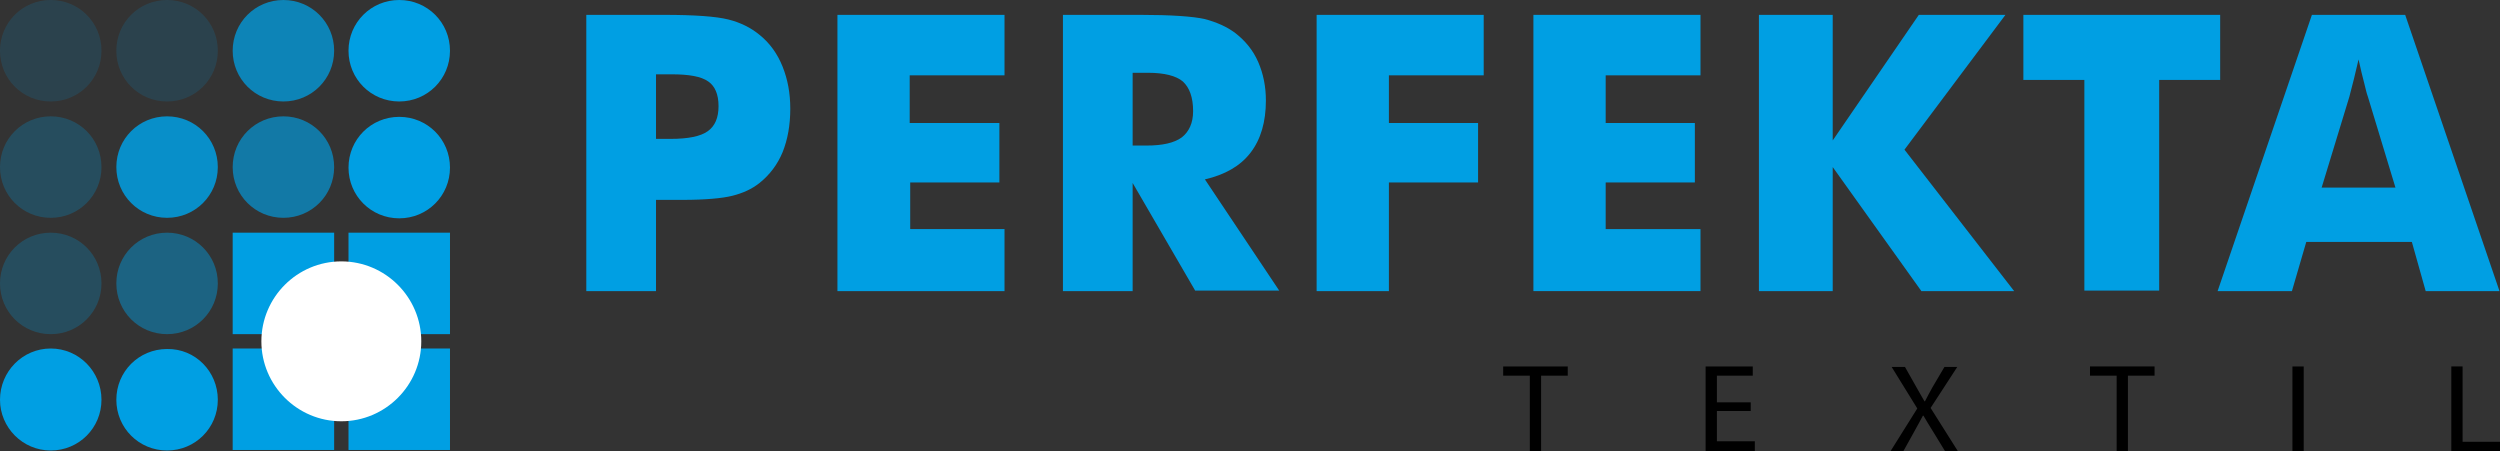 <?xml version="1.0" encoding="utf-8"?>
<!-- Generator: Adobe Illustrator 23.0.3, SVG Export Plug-In . SVG Version: 6.00 Build 0)  -->
<svg version="1.1" id="Ebene_1" xmlns="http://www.w3.org/2000/svg" xmlns:xlink="http://www.w3.org/1999/xlink" x="0px" y="0px"
	 width="487.8px" height="88px" viewBox="0 0 487.8 88" style="enable-background:new 0 0 487.8 88;" xml:space="preserve">
<rect x="0" y="0" width="487.8" height="88" fill="#333333" stroke="none"/>
<style type="text/css">
	.st0{fill:#009FE3;}
	.st1{opacity:0.15;fill:#009FE3;}
	.st2{opacity:0.45;fill:#009FE3;}
	.st3{opacity:0.65;fill:#009FE3;}
	.st4{opacity:0.25;fill:#009FE3;}
	.st5{opacity:0.85;fill:#009FE3;}
	.st6{opacity:0.75;fill:#009FE3;}
	.st7{fill:#FFFFFF;}
</style>
<g>
	<g>
		<path d="M298.5,73.3h-5.2v-1.8h12.6v1.8h-5.2V88h-2.2V73.3z"/>
		<path d="M341.6,80.2h-6.6v5.9h7.4V88h-9.6V71.5h9.2v1.8h-7v5.2h6.6V80.2z"/>
		<path d="M379.5,88l-2.2-3.6c-0.9-1.4-1.4-2.3-2-3.3h-0.1c-0.5,1-1,1.8-1.8,3.3l-2,3.6h-2.5l5.2-8.3l-5-8.1h2.6l2.2,3.9
			c0.6,1.1,1.1,1.9,1.6,2.8h0.1c0.5-1,0.9-1.7,1.5-2.8l2.3-3.9h2.5l-5.2,8L382,88H379.5z"/>
		<path d="M413,73.3h-5.2v-1.8h12.6v1.8h-5.2V88H413V73.3z"/>
		<path d="M449.5,71.5V88h-2.2V71.5H449.5z"/>
		<path d="M478.3,71.5h2.2v14.7h7.3V88h-9.5V71.5z"/>
	</g>
	<g>
		<path class="st0" d="M128,56.8h-13.6V2.9h15.2c5.9,0,10.1,0.3,12.5,0.9c2.4,0.6,4.4,1.6,6.1,3c2,1.6,3.5,3.7,4.5,6.2
			c1,2.5,1.5,5.2,1.5,8.2c0,3.2-0.5,6-1.5,8.5c-1,2.4-2.5,4.4-4.5,6c-1.5,1.2-3.3,2-5.3,2.5c-2,0.5-5.3,0.8-9.8,0.8h-2.5H128V56.8z
			 M128,27.1h2.8c3.5,0,5.9-0.5,7.3-1.5c1.4-1,2.1-2.6,2.1-4.9c0-2.3-0.7-3.9-2-4.8c-1.4-1-3.8-1.4-7.2-1.4H128V27.1z"/>
		<path class="st0" d="M163.4,56.8V2.9H196v11.8h-18.5v9.3H195v11.6h-17.4v9.1H196v12.1H163.4z"/>
		<path class="st0" d="M207.4,56.8V2.9h15.2c5.9,0,10.1,0.3,12.4,0.8c2.3,0.6,4.4,1.5,6.1,2.8c1.9,1.5,3.4,3.3,4.4,5.6
			c1,2.3,1.5,4.8,1.5,7.5c0,4.2-1,7.6-3,10.2c-2,2.6-5,4.3-8.9,5.2l14.5,21.7h-16.4L221,35.7v21.1H207.4z M221,28.4h2.7
			c3.1,0,5.4-0.5,6.9-1.6c1.4-1.1,2.2-2.8,2.2-5.1c0-2.7-0.7-4.6-2-5.8c-1.3-1.1-3.6-1.7-6.8-1.7H221V28.4z"/>
		<path class="st0" d="M256.9,56.8V2.9h32.6v11.8h-18.5v9.3h17.4v11.6h-17.4v21.2H256.9z"/>
		<path class="st0" d="M299.2,56.8V2.9h32.6v11.8h-18.5v9.3h17.4v11.6h-17.4v9.1h18.5v12.1H299.2z"/>
		<path class="st0" d="M343.2,56.8V2.9h14.4v24.5l16.8-24.5h16.9l-19.7,26.3L393,56.8h-18.1l-17.3-24.2v24.2H343.2z"/>
		<path class="st0" d="M406.7,56.8V15.6h-11.9V2.9h38.4v12.7h-11.9v41.1H406.7z"/>
		<path class="st0" d="M432.7,56.8l18.4-53.9h18.2l18.4,53.9h-14.4l-2.7-9.6h-20.6l-2.8,9.6H432.7z M453,36.6h14.4l-5.4-17.8
			c-0.2-0.5-0.4-1.4-0.7-2.6c-0.3-1.2-0.7-2.7-1.1-4.6c-0.3,1.3-0.6,2.6-0.9,3.8c-0.3,1.2-0.6,2.4-0.9,3.5L453,36.6z"/>
	</g>
</g>
<g>
	<path class="st0" d="M19.8,78c0,5.5-4.4,9.9-9.9,9.9C4.4,87.9,0,83.4,0,78C0,72.5,4.4,68,9.9,68C15.4,68,19.8,72.5,19.8,78z"/>
	<path class="st0" d="M42.5,78c0,5.5-4.4,9.9-9.9,9.9c-5.5,0-9.9-4.4-9.9-9.9c0-5.5,4.4-9.9,9.9-9.9C38.1,68,42.5,72.5,42.5,78z"/>
	<path class="st1" d="M42.5,9.9c0,5.5-4.4,9.9-9.9,9.9c-5.5,0-9.9-4.4-9.9-9.9c0-5.5,4.4-9.9,9.9-9.9C38.1,0,42.5,4.4,42.5,9.9z"/>
	<path class="st2" d="M42.5,55.3c0,5.5-4.4,9.9-9.9,9.9c-5.5,0-9.9-4.4-9.9-9.9c0-5.5,4.4-9.9,9.9-9.9
		C38.1,45.4,42.5,49.8,42.5,55.3z"/>
	<path class="st3" d="M65.2,32.6c0,5.5-4.4,9.9-9.9,9.9c-5.5,0-9.9-4.4-9.9-9.9c0-5.5,4.4-9.9,9.9-9.9
		C60.8,22.7,65.2,27.1,65.2,32.6z"/>
	<path class="st4" d="M19.8,55.3c0,5.5-4.4,9.9-9.9,9.9c-5.5,0-9.9-4.4-9.9-9.9c0-5.5,4.4-9.9,9.9-9.9
		C15.4,45.4,19.8,49.8,19.8,55.3z"/>
	<path class="st4" d="M19.8,32.6c0,5.5-4.4,9.9-9.9,9.9S0,38.1,0,32.6c0-5.5,4.4-9.9,9.9-9.9S19.8,27.1,19.8,32.6z"/>
	<path class="st0" d="M87.8,32.7c0,5.5-4.4,9.9-9.9,9.9c-5.5,0-9.9-4.4-9.9-9.9c0-5.5,4.4-9.9,9.9-9.9
		C83.4,22.8,87.8,27.2,87.8,32.7z"/>
	<path class="st0" d="M87.8,9.9c0,5.5-4.4,9.9-9.9,9.9c-5.5,0-9.9-4.4-9.9-9.9C68,4.4,72.4,0,77.9,0C83.4,0,87.8,4.4,87.8,9.9z"/>
	<path class="st5" d="M42.5,32.6c0,5.5-4.4,9.9-9.9,9.9c-5.5,0-9.9-4.4-9.9-9.9c0-5.5,4.4-9.9,9.9-9.9
		C38.1,22.7,42.5,27.1,42.5,32.6z"/>
	<path class="st1" d="M19.8,9.9c0,5.5-4.4,9.9-9.9,9.9C4.4,19.8,0,15.4,0,9.9C0,4.4,4.4,0,9.9,0C15.4,0,19.8,4.4,19.8,9.9z"/>
	<path class="st6" d="M65.2,9.9c0,5.5-4.4,9.9-9.9,9.9c-5.5,0-9.9-4.4-9.9-9.9c0-5.5,4.4-9.9,9.9-9.9C60.8,0,65.2,4.4,65.2,9.9z"/>
	<rect x="68" y="68" class="st0" width="19.8" height="19.8"/>
	<rect x="68" y="45.4" class="st0" width="19.8" height="19.8"/>
	<rect x="45.4" y="68" class="st0" width="19.8" height="19.8"/>
	<rect x="45.4" y="45.4" class="st0" width="19.8" height="19.8"/>
	<path class="st7" d="M82.2,66.6c0,8.6-7,15.6-15.6,15.6c-8.6,0-15.6-7-15.6-15.6C51,58,58,51,66.6,51C75.2,51,82.2,58,82.2,66.6z"
		/>
</g>
</svg>
